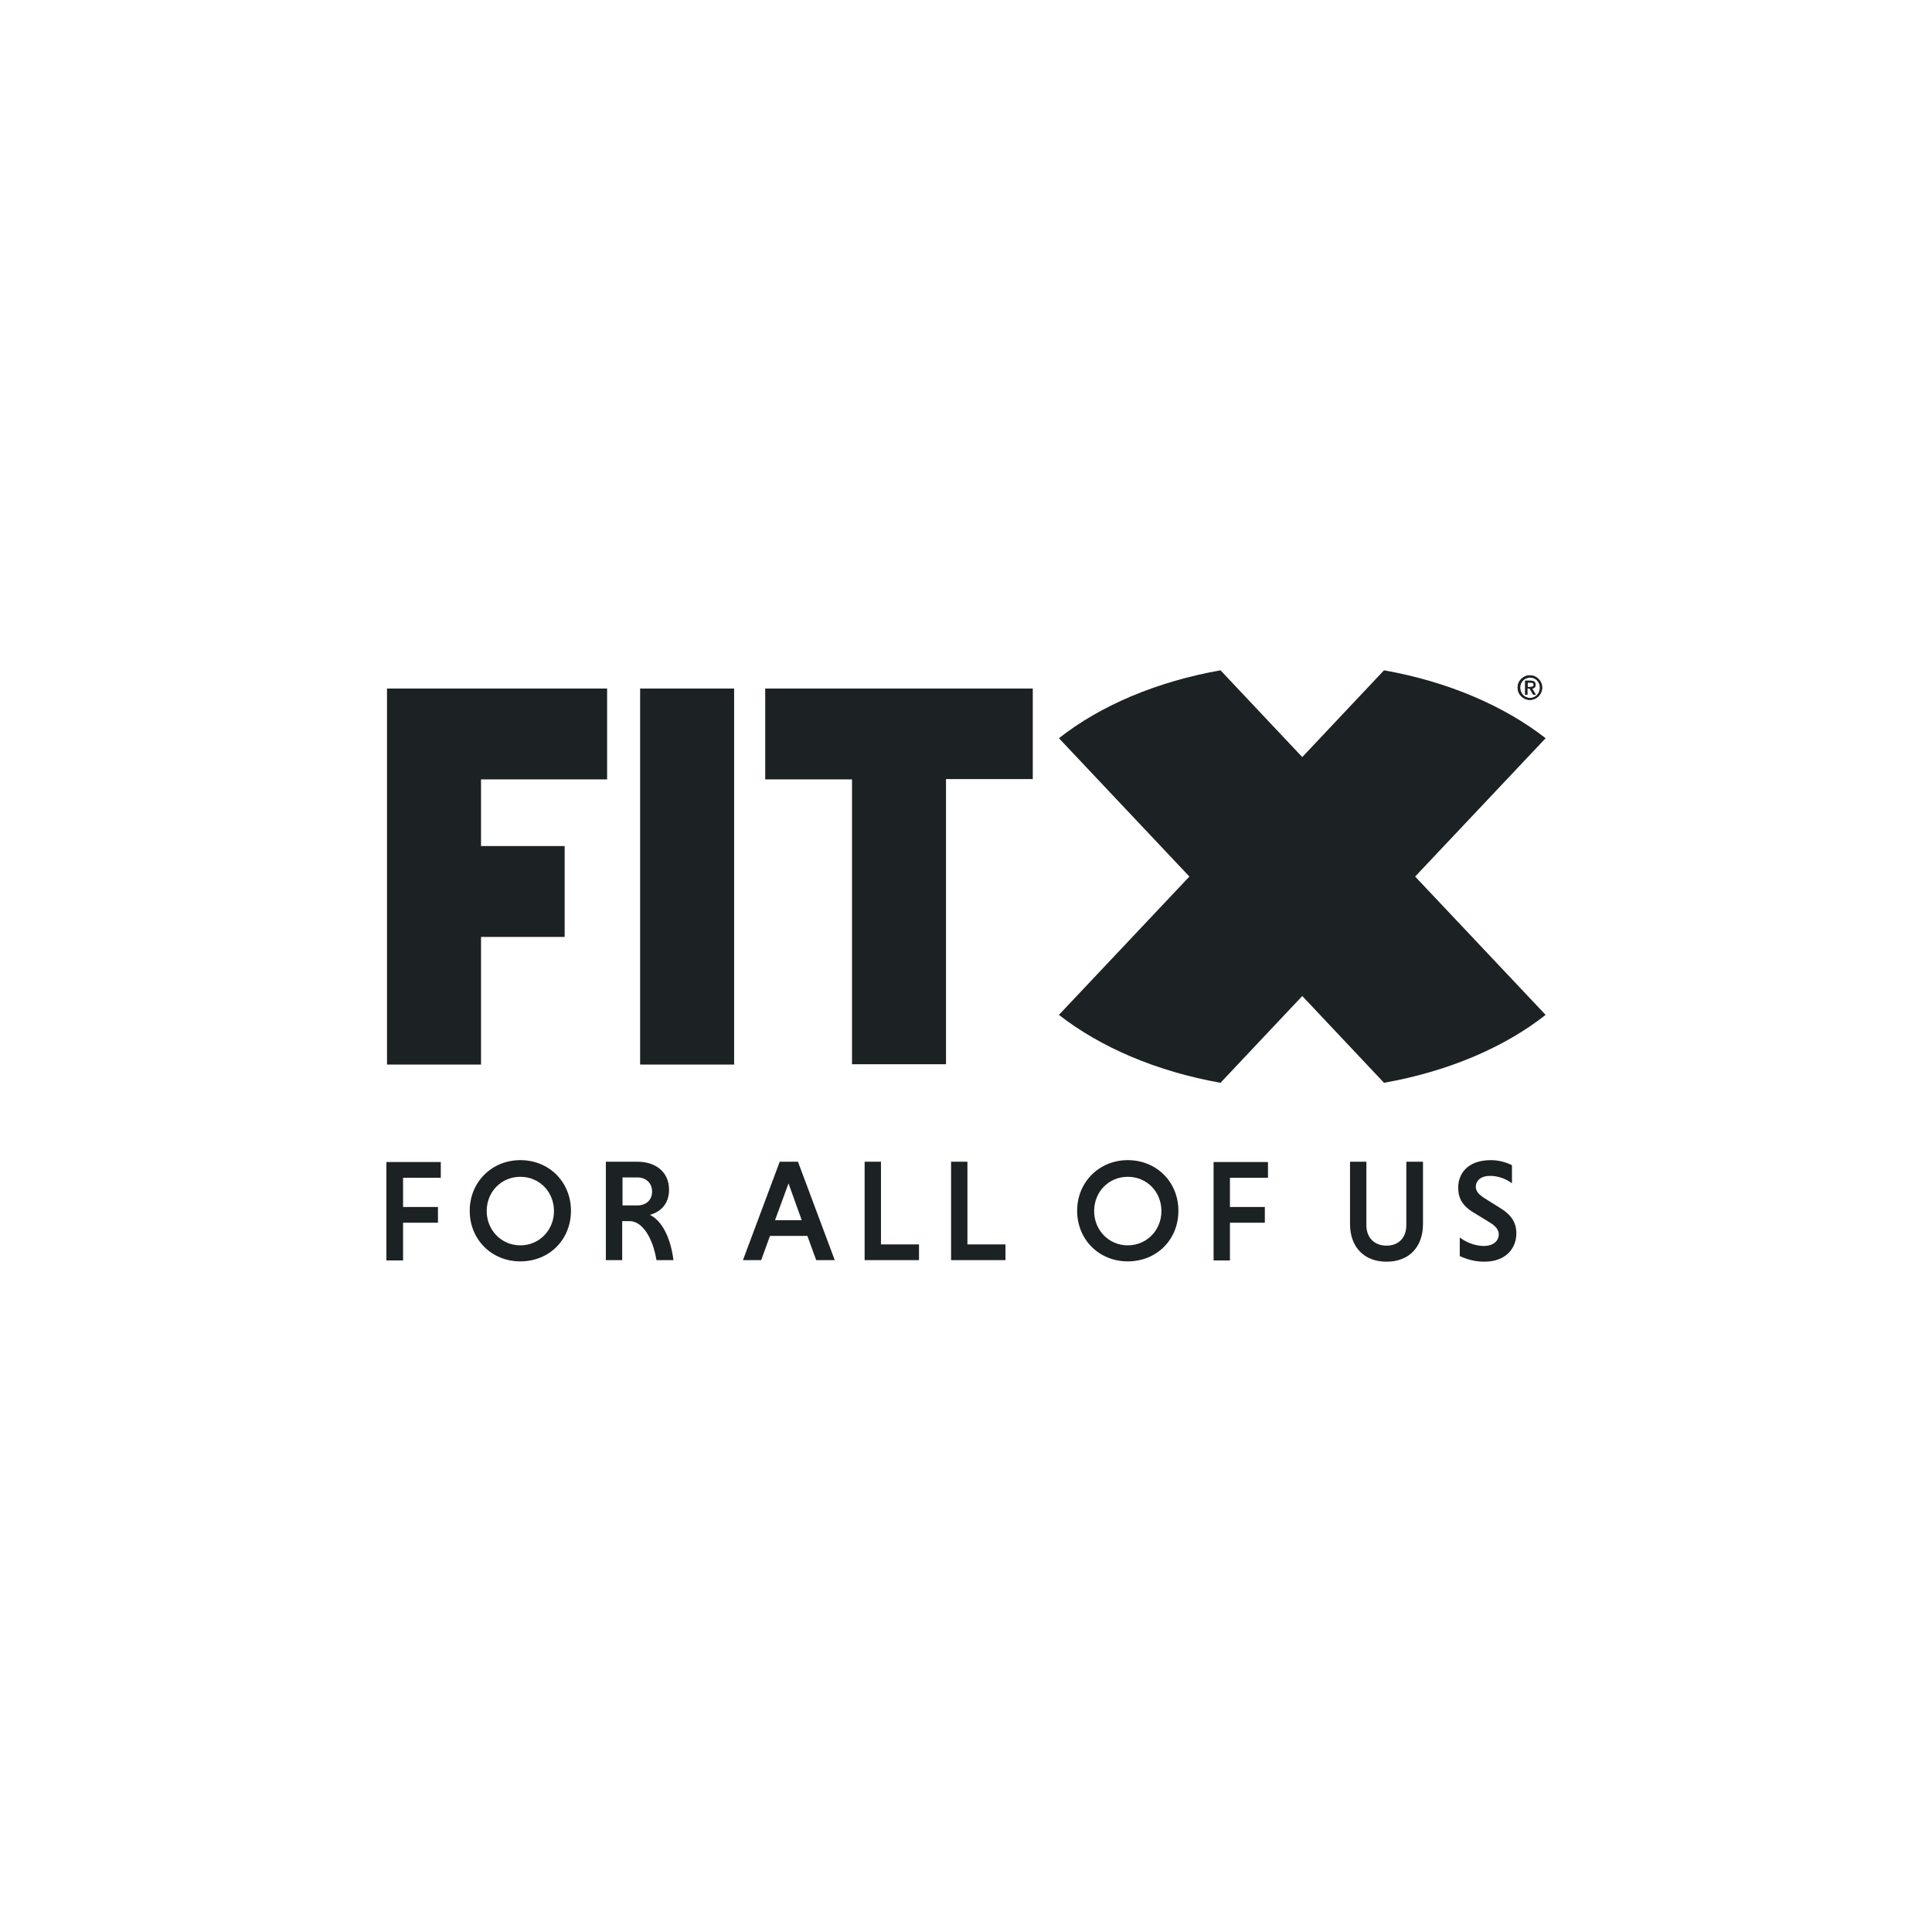 <?xml version="1.0" encoding="UTF-8"?>
<svg xmlns="http://www.w3.org/2000/svg" width="80" height="80" viewBox="0 0 80 80" fill="none">
  <path d="M25.139 32.273V28.511H16.025V44.081H19.918V38.796H23.381V35.033H19.918V32.273H25.139Z" fill="#1C2123"></path>
  <path d="M26.506 28.511H30.398V44.081H26.506V28.511Z" fill="#1C2123"></path>
  <path d="M35.28 32.273H31.686V28.511H42.765V32.26H39.172V44.068H35.28V32.273Z" fill="#1C2123"></path>
  <path d="M16.69 50.63V52.192H16V48.117H18.252V48.768H16.69V49.979H18.135V50.63H16.69Z" fill="#1C2123"></path>
  <path d="M21.546 48.039C22.744 48.039 23.642 48.95 23.642 50.135C23.642 51.333 22.744 52.231 21.546 52.231C20.349 52.231 19.45 51.32 19.45 50.135C19.45 48.95 20.361 48.039 21.546 48.039ZM21.546 51.567C22.327 51.567 22.939 50.942 22.939 50.148C22.939 49.354 22.34 48.729 21.546 48.729C20.752 48.729 20.153 49.354 20.153 50.148C20.153 50.929 20.752 51.567 21.546 51.567Z" fill="#1C2123"></path>
  <path d="M25.087 48.104H26.389C27.157 48.104 27.704 48.534 27.704 49.263C27.704 49.849 27.352 50.187 26.91 50.304C27.417 50.552 27.769 51.255 27.886 52.179H27.183C27.027 51.229 26.584 50.565 26.076 50.565H25.764V52.179H25.087V48.104ZM26.389 48.755H25.777V49.914H26.389C26.74 49.914 27.001 49.705 27.001 49.341C27.001 48.976 26.74 48.755 26.389 48.755Z" fill="#1C2123"></path>
  <path d="M33.432 51.176H31.883L31.519 52.179H30.764L32.287 48.104H33.042L34.565 52.179H33.797L33.432 51.176ZM32.092 50.526H33.198L32.651 49.002L32.092 50.526Z" fill="#1C2123"></path>
  <path d="M35.802 52.179V48.104H36.479V51.528H38.054V52.179H35.802Z" fill="#1C2123"></path>
  <path d="M39.382 52.179V48.104H40.059V51.528H41.634V52.179H39.382Z" fill="#1C2123"></path>
  <path d="M46.699 48.039C47.896 48.039 48.795 48.95 48.795 50.135C48.795 51.333 47.896 52.231 46.699 52.231C45.501 52.231 44.602 51.32 44.602 50.135C44.602 48.95 45.514 48.039 46.699 48.039ZM46.699 51.567C47.48 51.567 48.092 50.942 48.092 50.148C48.092 49.354 47.493 48.729 46.699 48.729C45.904 48.729 45.306 49.354 45.306 50.148C45.306 50.929 45.904 51.567 46.699 51.567Z" fill="#1C2123"></path>
  <path d="M50.929 50.63V52.192H50.252V48.117H52.504V48.768H50.929V49.979H52.374V50.63H50.929Z" fill="#1C2123"></path>
  <path d="M58.923 48.104V50.682C58.923 51.645 58.337 52.244 57.413 52.244C56.488 52.244 55.902 51.645 55.902 50.682V48.104H56.579V50.734C56.579 51.242 56.905 51.58 57.413 51.58C57.92 51.58 58.233 51.242 58.233 50.734V48.104H58.923Z" fill="#1C2123"></path>
  <path d="M62.594 48.989C62.373 48.82 62.034 48.69 61.709 48.69C61.318 48.69 61.11 48.885 61.11 49.146C61.11 49.315 61.227 49.458 61.448 49.601L62.073 49.992C62.594 50.304 62.789 50.63 62.789 51.072C62.789 51.684 62.36 52.244 61.461 52.244C61.045 52.244 60.693 52.127 60.446 52.01V51.242C60.667 51.411 61.045 51.593 61.435 51.593C61.852 51.593 62.06 51.372 62.06 51.111C62.06 50.929 61.943 50.773 61.683 50.617L61.045 50.226C60.537 49.927 60.381 49.601 60.381 49.172C60.381 48.625 60.745 48.039 61.735 48.039C62.06 48.039 62.373 48.13 62.607 48.247V48.989H62.594Z" fill="#1C2123"></path>
  <path d="M58.598 36.296L64.001 30.568C62.282 29.227 59.952 28.224 57.309 27.756L53.924 31.349L50.539 27.756C47.897 28.224 45.566 29.214 43.848 30.568L49.25 36.296L43.848 42.024C45.566 43.365 47.897 44.368 50.539 44.836L53.924 41.243L57.309 44.836C59.952 44.368 62.282 43.378 64.001 42.024L58.598 36.296Z" fill="#1C2123"></path>
  <path d="M62.842 28.472C62.842 28.186 63.076 27.964 63.349 27.964C63.623 27.964 63.857 28.186 63.857 28.472C63.857 28.758 63.623 28.98 63.349 28.98C63.076 28.98 62.842 28.758 62.842 28.472ZM63.766 28.472C63.766 28.238 63.584 28.055 63.362 28.055C63.128 28.055 62.946 28.238 62.946 28.472C62.946 28.719 63.128 28.902 63.362 28.902C63.584 28.902 63.766 28.719 63.766 28.472ZM63.245 28.771H63.154V28.186H63.376C63.506 28.186 63.584 28.238 63.584 28.355C63.584 28.459 63.519 28.511 63.441 28.511L63.597 28.771H63.493L63.337 28.511H63.245V28.771ZM63.245 28.446H63.349C63.454 28.446 63.506 28.433 63.506 28.355C63.506 28.29 63.467 28.264 63.376 28.264H63.258V28.446H63.245Z" fill="#1C2123"></path>
  <path d="M62.842 28.472C62.842 28.186 63.076 27.964 63.349 27.964C63.623 27.964 63.857 28.186 63.857 28.472C63.857 28.758 63.623 28.98 63.349 28.98C63.076 28.98 62.842 28.758 62.842 28.472ZM63.766 28.472C63.766 28.238 63.584 28.055 63.362 28.055C63.128 28.055 62.946 28.238 62.946 28.472C62.946 28.719 63.128 28.902 63.362 28.902C63.584 28.902 63.766 28.719 63.766 28.472ZM63.245 28.771H63.154V28.186H63.376C63.506 28.186 63.584 28.238 63.584 28.355C63.584 28.459 63.519 28.511 63.441 28.511L63.597 28.771H63.493L63.337 28.511H63.245V28.771ZM63.245 28.446H63.349C63.454 28.446 63.506 28.433 63.506 28.355C63.506 28.29 63.467 28.264 63.376 28.264H63.258V28.446H63.245Z" fill="#1C2123"></path>
</svg>
